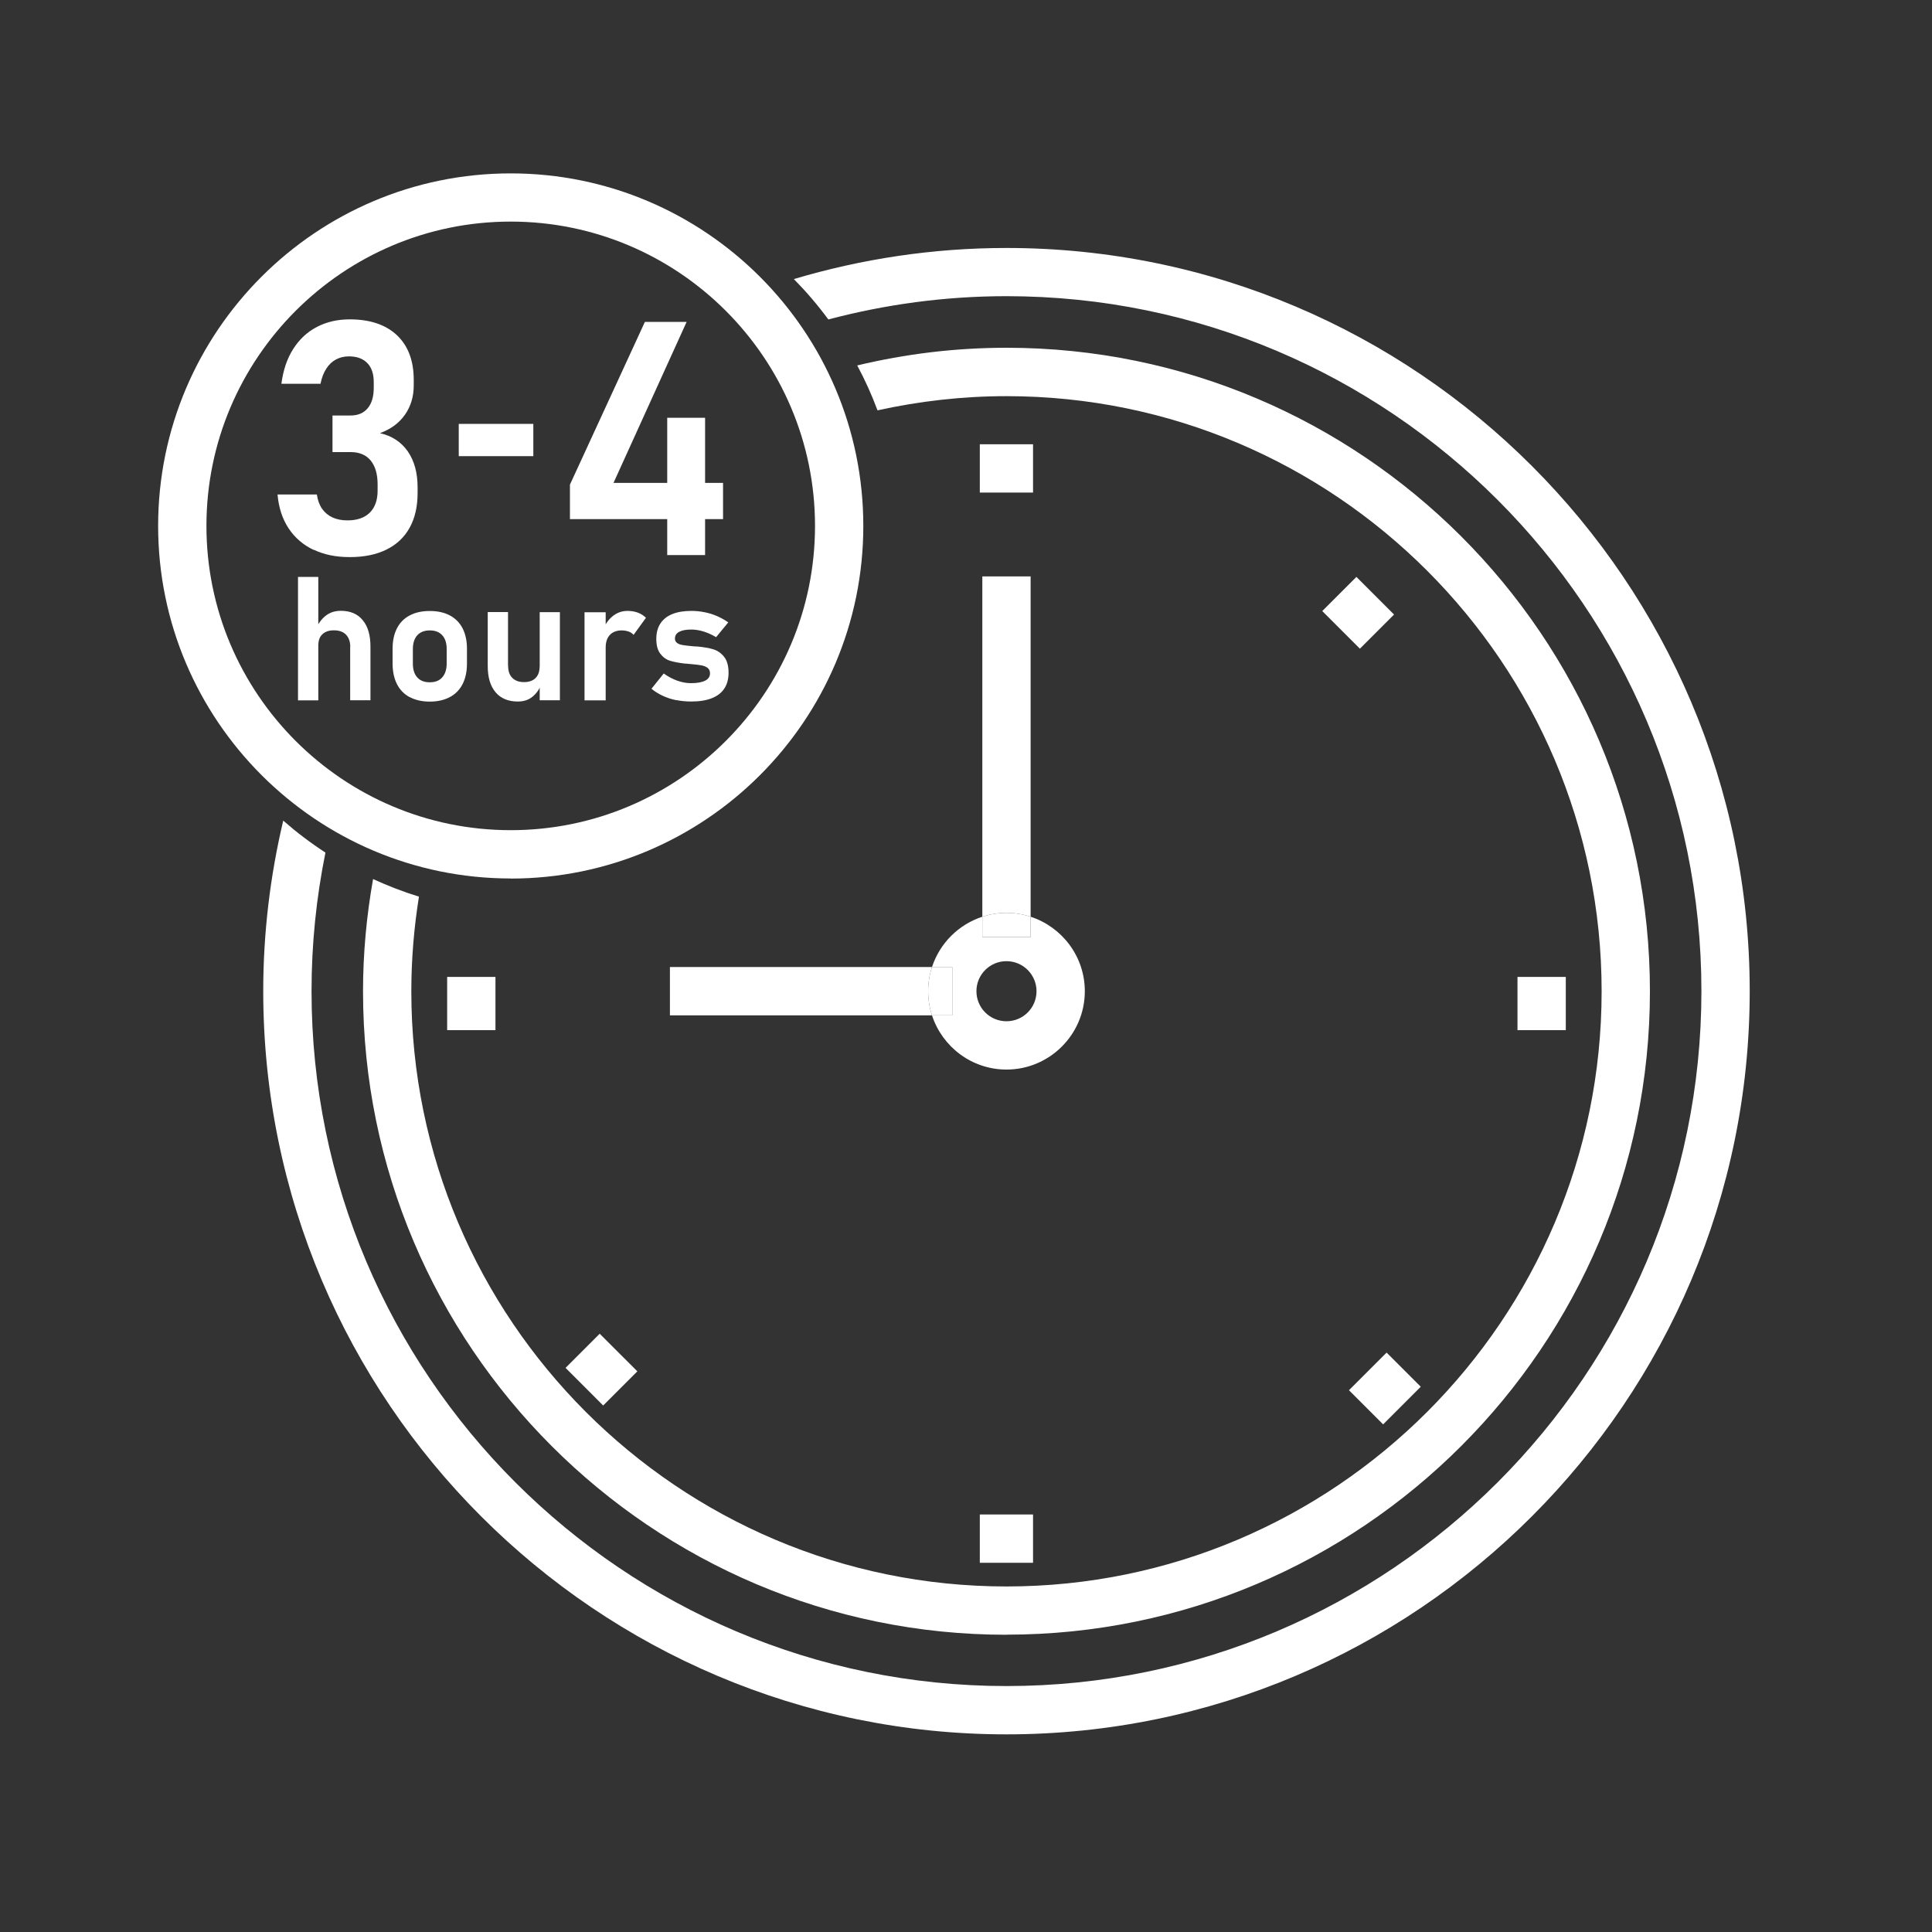 <svg xmlns="http://www.w3.org/2000/svg" width="200" height="200" viewBox="0 0 200 200" fill="none"><rect x="0" y="0" width="200" height="200" fill="#333333" stroke="none"/><path d="M104.19 169.22C140.92 169.22 170.8 139.34 170.8 102.61C170.8 65.88 140.92 36 104.19 36C98.87 36 93.71 36.64 88.74 37.83C89.54 39.32 90.24 40.87 90.84 42.48C95.14 41.53 99.61 41.01 104.19 41.01C138.16 41.01 165.8 68.65 165.8 102.62C165.8 136.59 138.16 164.23 104.19 164.23C70.22 164.23 42.58 136.59 42.58 102.62C42.58 99.28 42.86 96.01 43.37 92.82C41.74 92.32 40.15 91.7 38.62 91C37.95 94.78 37.58 98.66 37.58 102.62C37.58 139.35 67.46 169.23 104.19 169.23V169.22Z" fill="white"></path><path d="M104.19 25.67C96.54 25.67 89.16 26.81 82.18 28.89C83.47 30.2 84.66 31.59 85.75 33.07C91.64 31.51 97.82 30.66 104.19 30.66C143.86 30.66 176.13 62.93 176.13 102.6C176.13 142.27 143.86 174.54 104.19 174.54C64.52 174.54 32.25 142.27 32.25 102.6C32.25 97.69 32.75 92.9 33.69 88.26C32.15 87.26 30.69 86.15 29.32 84.95C27.98 90.62 27.25 96.52 27.25 102.6C27.25 145.02 61.76 179.54 104.19 179.54C146.62 179.54 181.13 145.03 181.13 102.6C181.13 60.17 146.61 25.67 104.19 25.67Z" fill="white"></path><path d="M98.58 100.11V105.11H96.48C97.54 108.36 100.59 110.72 104.19 110.72C108.66 110.72 112.3 107.08 112.3 102.61C112.3 99.01 109.94 95.96 106.69 94.9V97H101.69V94.9C99.23 95.7 97.28 97.65 96.48 100.11H98.58ZM104.19 99.5C105.9 99.5 107.3 100.89 107.3 102.61C107.3 104.33 105.91 105.72 104.19 105.72C102.47 105.72 101.08 104.33 101.08 102.61C101.08 100.89 102.47 99.5 104.19 99.5Z" fill="white"></path><path d="M106.69 94.9V59.67H101.69V94.9C102.48 94.64 103.32 94.5 104.19 94.5C105.06 94.5 105.9 94.64 106.69 94.9Z" fill="white"></path><path d="M106.69 97V94.9C105.9 94.64 105.06 94.5 104.19 94.5C103.32 94.5 102.48 94.64 101.69 94.9V97H106.69Z" fill="white"></path><path d="M96.48 100.109H69.35V105.109H96.48C96.22 104.319 96.08 103.479 96.08 102.609C96.08 101.739 96.22 100.899 96.48 100.109Z" fill="white"></path><path d="M98.58 100.109H96.48C96.22 100.899 96.08 101.739 96.08 102.609C96.08 103.479 96.22 104.319 96.48 105.109H98.58V100.109Z" fill="white"></path><path d="M140.414 59.72L136.879 63.256L140.775 67.152L144.311 63.617L140.414 59.72Z" fill="white"></path><path d="M62.081 138.066L58.546 141.602L62.442 145.498L65.978 141.962L62.081 138.066Z" fill="white"></path><path d="M143.54 140.02L139.644 143.916L143.18 147.452L147.076 143.555L143.54 140.02Z" fill="white"></path><path d="M106.94 45.99H101.43V50.99H106.94V45.99Z" fill="white"></path><path d="M106.94 156.779H101.43V161.779H106.94V156.779Z" fill="white"></path><path d="M51.29 101.131H46.29V106.641H51.29V101.131Z" fill="white"></path><path d="M162.09 101.131H157.09V106.641H162.09V101.131Z" fill="white"></path><path d="M52.87 90.939C32.75 90.939 16.37 74.569 16.37 54.439C16.37 34.309 32.74 17.949 52.87 17.949C73 17.949 89.37 34.319 89.37 54.449C89.37 74.579 73 90.949 52.87 90.949V90.939ZM52.87 22.939C35.5 22.939 21.37 37.069 21.37 54.439C21.37 71.809 35.5 85.939 52.87 85.939C70.24 85.939 84.37 71.809 84.37 54.439C84.37 37.069 70.24 22.939 52.87 22.939Z" fill="white"></path><path d="M30.85 59.721H32.95V72.501H30.85V59.721ZM36.26 66.971C36.26 66.431 36.11 66.001 35.82 65.701C35.53 65.401 35.11 65.251 34.57 65.251C34.03 65.251 33.66 65.391 33.37 65.661C33.08 65.931 32.95 66.331 32.95 66.831L32.77 64.941C33.05 64.391 33.39 63.971 33.81 63.671C34.23 63.371 34.72 63.231 35.29 63.231C36.26 63.231 37.02 63.551 37.55 64.201C38.09 64.851 38.35 65.761 38.35 66.951V72.491H36.25V66.961L36.26 66.971Z" fill="white"></path><path d="M42.41 72.17C41.83 71.86 41.39 71.41 41.09 70.81C40.79 70.22 40.64 69.5 40.64 68.66V67.17C40.64 66.34 40.79 65.64 41.09 65.05C41.39 64.46 41.83 64.01 42.41 63.71C42.99 63.4 43.68 63.25 44.49 63.25C45.3 63.25 45.99 63.4 46.57 63.71C47.15 64.02 47.59 64.47 47.89 65.05C48.19 65.64 48.34 66.35 48.34 67.17V68.68C48.34 69.51 48.19 70.22 47.89 70.81C47.59 71.4 47.15 71.85 46.57 72.16C45.99 72.47 45.3 72.63 44.49 72.63C43.68 72.63 42.99 72.47 42.41 72.16V72.17ZM45.78 70.12C46.08 69.78 46.24 69.31 46.24 68.69V67.18C46.24 66.57 46.09 66.1 45.78 65.76C45.47 65.42 45.04 65.26 44.49 65.26C43.94 65.26 43.5 65.43 43.2 65.76C42.9 66.09 42.74 66.57 42.74 67.18V68.69C42.74 69.31 42.89 69.78 43.19 70.12C43.49 70.46 43.92 70.63 44.49 70.63C45.06 70.63 45.48 70.46 45.78 70.12Z" fill="white"></path><path d="M52.6 68.921C52.6 69.461 52.74 69.881 53.03 70.171C53.32 70.461 53.72 70.611 54.24 70.611C54.76 70.611 55.16 70.471 55.44 70.191C55.72 69.911 55.86 69.511 55.86 68.991L55.98 70.941C55.8 71.411 55.51 71.811 55.1 72.141C54.69 72.471 54.19 72.621 53.6 72.621C52.61 72.621 51.84 72.301 51.3 71.661C50.76 71.021 50.49 70.121 50.49 68.951V63.361H52.59V68.911L52.6 68.921ZM55.87 63.371H57.96V72.491H55.87V63.371Z" fill="white"></path><path d="M60.51 63.38H62.7V72.5H60.51V63.38ZM65.07 65.38C64.86 65.3 64.63 65.26 64.36 65.26C63.83 65.26 63.42 65.42 63.13 65.73C62.84 66.04 62.7 66.48 62.7 67.03L62.52 64.96C62.78 64.42 63.13 63.99 63.55 63.69C63.97 63.39 64.44 63.24 64.95 63.24C65.35 63.24 65.71 63.3 66.03 63.42C66.35 63.54 66.63 63.72 66.87 63.95L65.59 65.72C65.45 65.57 65.28 65.45 65.07 65.37V65.38Z" fill="white"></path><path d="M69.99 72.48C69.5 72.38 69.04 72.23 68.61 72.03C68.18 71.83 67.79 71.59 67.44 71.3L68.71 69.72C69.17 70.05 69.65 70.3 70.13 70.47C70.61 70.64 71.08 70.72 71.54 70.72C72.18 70.72 72.66 70.63 73 70.46C73.33 70.29 73.5 70.04 73.5 69.71C73.5 69.46 73.42 69.27 73.25 69.14C73.08 69.01 72.88 68.93 72.63 68.88C72.38 68.83 72.03 68.79 71.58 68.75C71.5 68.75 71.42 68.74 71.34 68.73C71.26 68.72 71.18 68.72 71.1 68.7C71.08 68.7 71.05 68.7 71.03 68.7C71.01 68.7 70.98 68.7 70.96 68.7C70.32 68.63 69.8 68.53 69.39 68.41C68.98 68.29 68.64 68.04 68.36 67.68C68.08 67.32 67.94 66.81 67.94 66.14C67.94 65.51 68.08 64.98 68.36 64.55C68.64 64.12 69.05 63.79 69.59 63.57C70.13 63.35 70.79 63.24 71.58 63.24C72.05 63.24 72.51 63.29 72.95 63.38C73.4 63.47 73.82 63.6 74.23 63.78C74.64 63.96 75.02 64.17 75.39 64.43L74.13 65.96C73.7 65.7 73.27 65.51 72.83 65.37C72.39 65.24 71.97 65.17 71.56 65.17C71.01 65.17 70.59 65.25 70.3 65.41C70.01 65.57 69.87 65.8 69.87 66.11C69.87 66.31 69.95 66.46 70.11 66.57C70.27 66.68 70.47 66.75 70.7 66.78C70.94 66.82 71.28 66.86 71.73 66.9C71.78 66.9 71.82 66.91 71.87 66.91C71.91 66.91 71.96 66.91 72.01 66.92H72.07C72.07 66.92 72.12 66.92 72.14 66.92C72.81 66.98 73.37 67.08 73.82 67.21C74.27 67.34 74.64 67.6 74.95 67.98C75.26 68.36 75.42 68.92 75.42 69.65C75.42 70.29 75.27 70.84 74.98 71.28C74.69 71.72 74.25 72.06 73.68 72.28C73.1 72.51 72.39 72.62 71.56 72.62C71.02 72.62 70.5 72.57 70 72.47L69.99 72.48Z" fill="white"></path><path d="M32.48 56.931C31.4 56.42 30.53 55.681 29.88 54.7C29.23 53.721 28.85 52.55 28.73 51.191H32.8C32.89 51.791 33.07 52.281 33.35 52.681C33.63 53.071 33.99 53.37 34.43 53.571C34.87 53.77 35.39 53.87 35.97 53.87C36.97 53.87 37.74 53.6 38.28 53.071C38.82 52.531 39.09 51.77 39.09 50.791V50.141C39.09 49.081 38.85 48.261 38.37 47.67C37.89 47.09 37.2 46.8 36.3 46.8H34.42V43.011H36.3C37.06 43.011 37.65 42.761 38.07 42.251C38.49 41.751 38.69 41.041 38.69 40.13V39.55C38.69 38.7 38.47 38.041 38.02 37.581C37.57 37.12 36.94 36.891 36.12 36.891C35.62 36.891 35.18 37.001 34.78 37.211C34.39 37.42 34.05 37.74 33.78 38.16C33.5 38.59 33.3 39.111 33.18 39.73H29.13C29.31 38.34 29.71 37.13 30.35 36.13C30.99 35.12 31.81 34.361 32.81 33.84C33.81 33.321 34.94 33.06 36.2 33.06C38.3 33.06 39.93 33.611 41.09 34.7C42.25 35.8 42.83 37.34 42.83 39.331V39.891C42.83 41.05 42.53 42.06 41.92 42.931C41.31 43.8 40.45 44.431 39.33 44.84C40.57 45.12 41.53 45.751 42.21 46.721C42.89 47.7 43.23 48.95 43.23 50.461V51.02C43.23 52.431 42.96 53.63 42.41 54.62C41.86 55.62 41.06 56.37 40.01 56.891C38.96 57.41 37.7 57.67 36.22 57.67C34.74 57.67 33.57 57.42 32.48 56.91V56.931Z" fill="white"></path><path d="M58.99 50.19L66.76 33.32H71.08L63.51 49.99H74.85V53.74H59V50.19H58.99ZM69.07 43.25H72.99V57.46H69.07V43.25Z" fill="white"></path><path d="M55.21 43.881V47.221H47.49V43.881H55.21Z" fill="white"></path></svg>